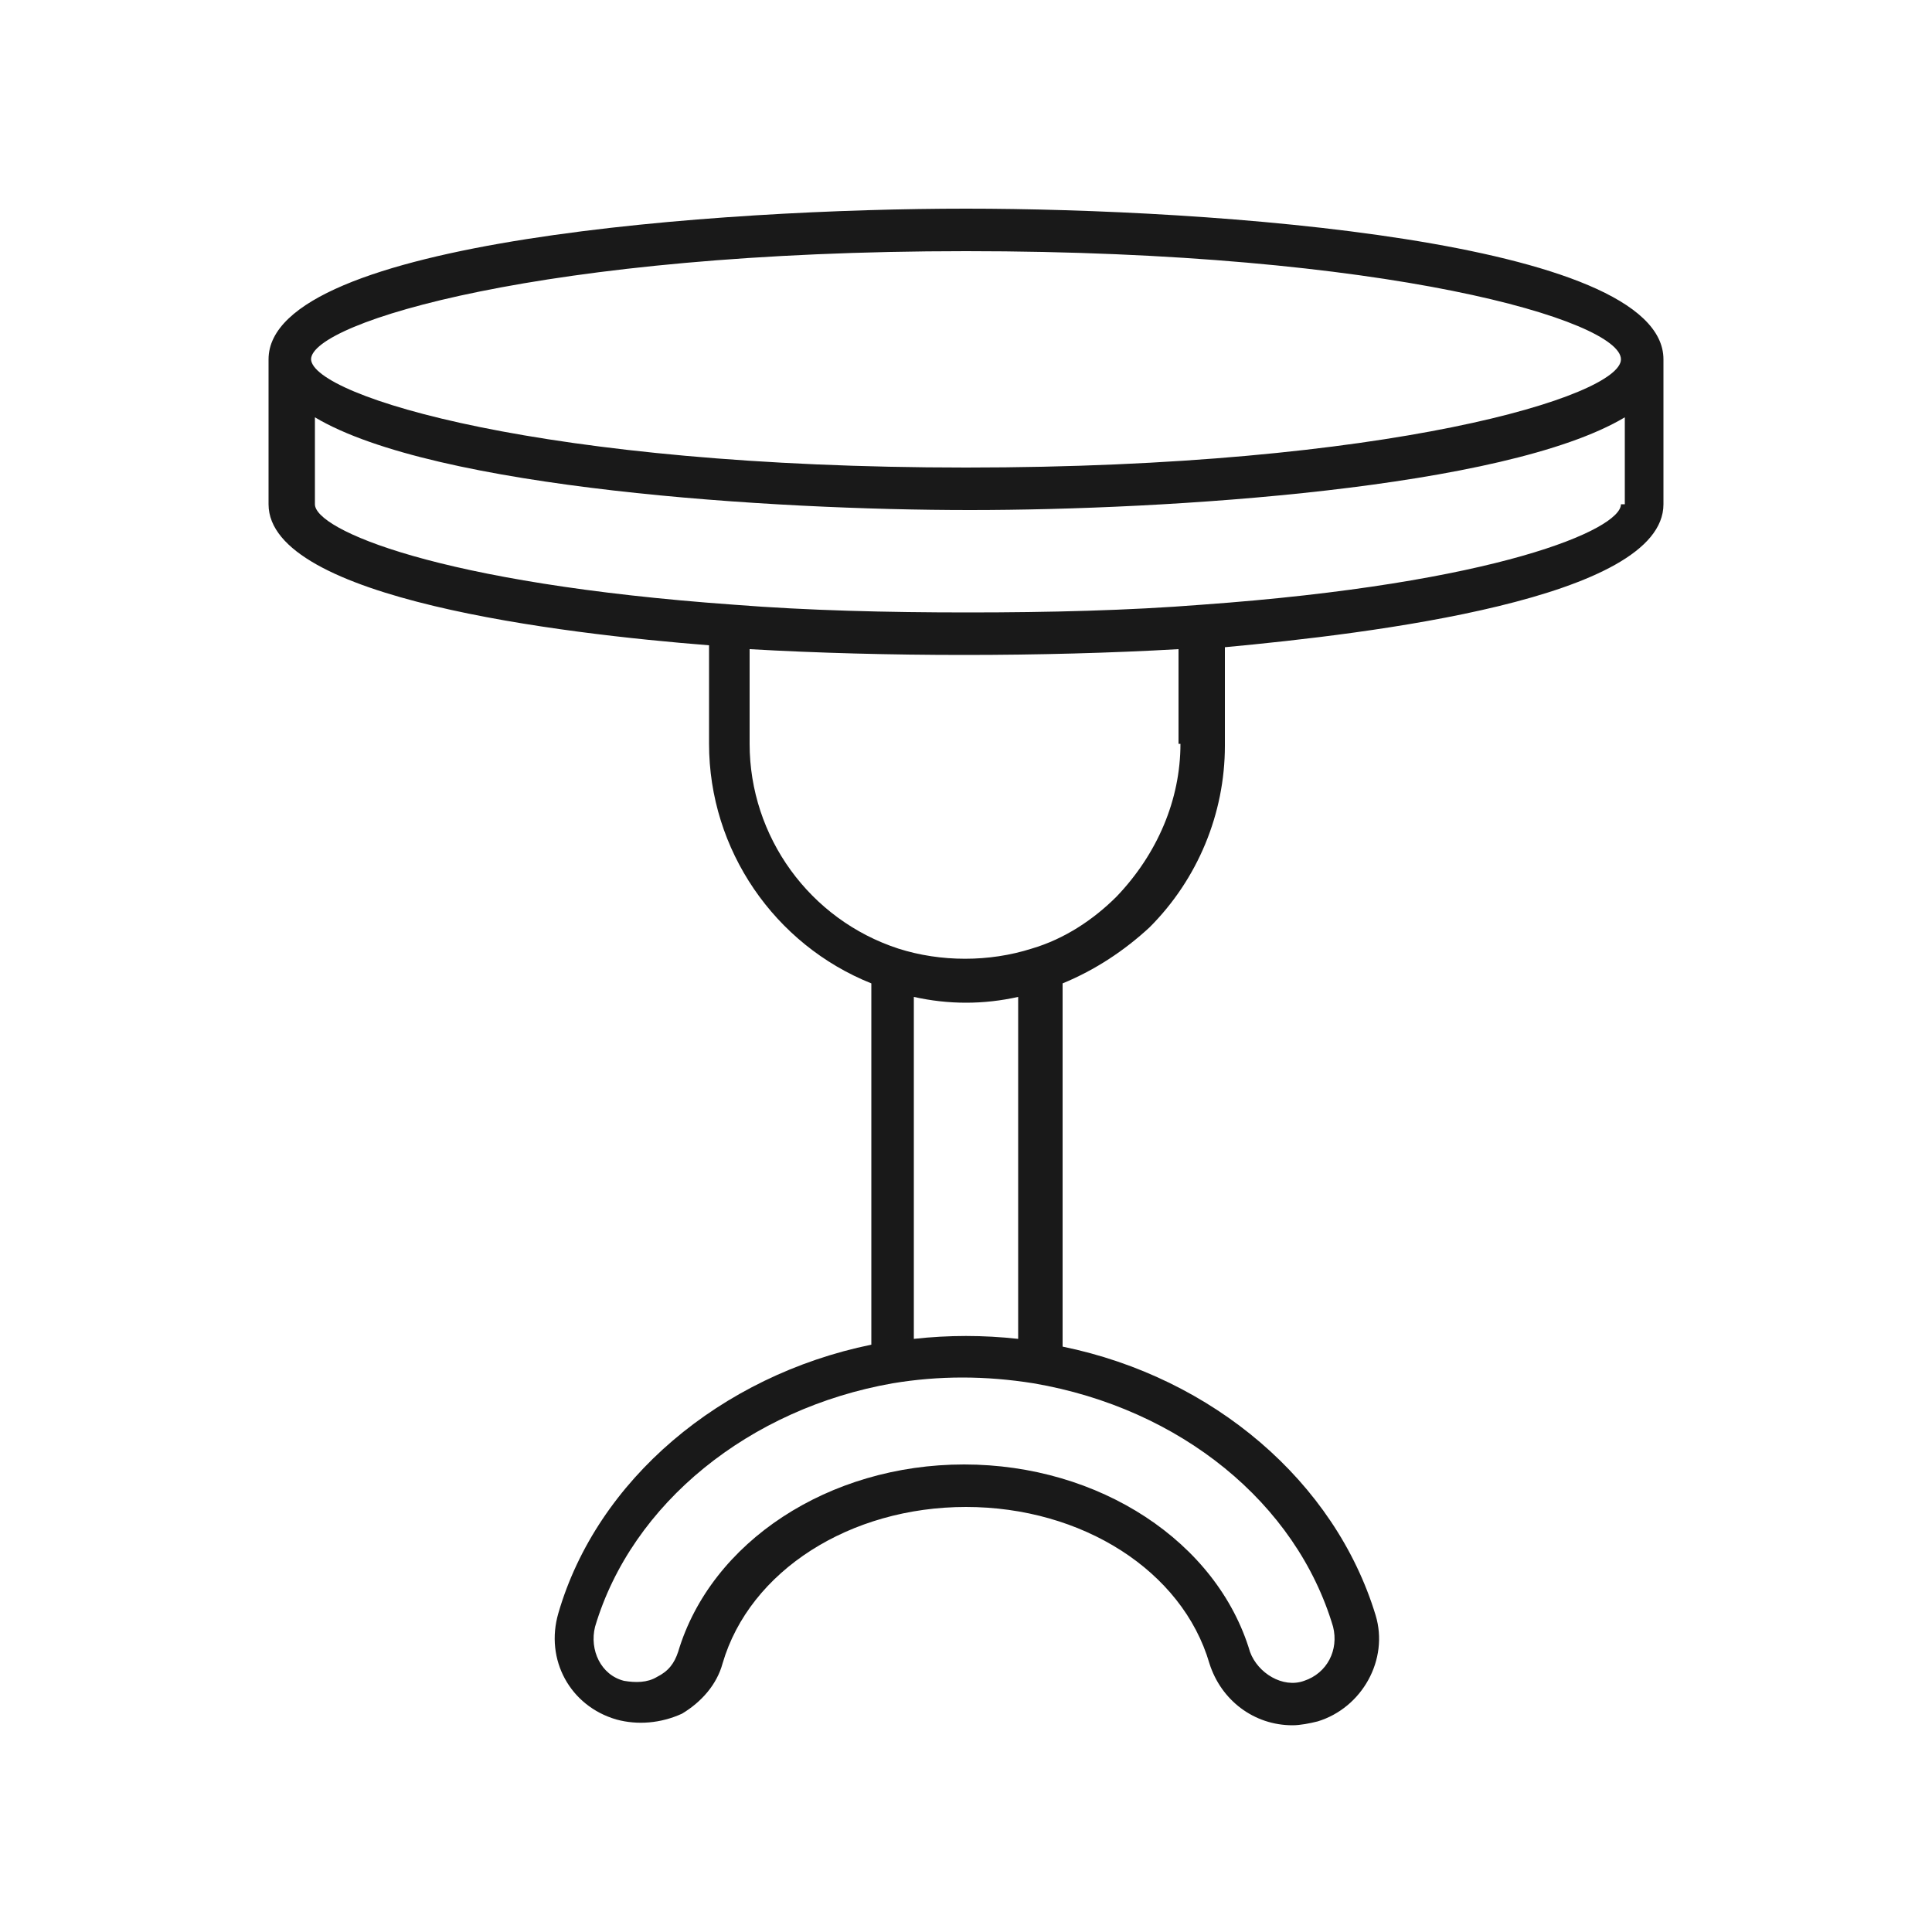 <svg version="1.1" xmlns="http://www.w3.org/2000/svg" xmlns:xlink="http://www.w3.org/1999/xlink" x="0px" y="0px" width="100" height="100" viewBox="0 0 100 100" style="enable-background:new 0 0 100 100;" xml:space="preserve" fill="#191919">
<style type="text/css">
.st0{display:none;}
</style>
<path class="st0" d="M87.1,15.7v-0.1c0-0.6-0.5-1.1-1.1-1.1H14c-0.6,0-1.1,0.5-1.1,1.1v0.1c0,0.1,0,0.2,0,0.3
c0,5.7,4.6,10.3,10.3,10.3h20v31c-1.2,0.2-2.4,0.5-3.6,0.9c-9.6,3.1-17.2,10.2-21,19.5c-1.2,2.8,0.2,6.1,3.1,7.2
c1.4,0.6,2.9,0.5,4.3,0c1.4-0.6,2.4-1.7,3-3c2.6-6.3,7.7-11.1,14.1-13.1c0.5-0.2,1.1-0.3,1.6-0.5c3.5-0.8,7.2-0.8,10.7,0
c0.5,0.1,1.1,0.3,1.6,0.5c6.4,2.1,11.6,6.9,14.1,13.1c0.9,2.1,2.9,3.5,5.2,3.5c0.7,0,1.4-0.1,2.1-0.4c2.8-1.1,4.2-4.4,3.1-7.2
c-3.8-9.3-11.5-16.5-21-19.5c-1.3-0.4-2.4-0.7-3.6-0.9v-31h20c5.7,0,10.3-4.6,10.3-10.3C87.1,15.9,87.1,15.8,87.1,15.7z M59.7,60.4
c8.9,2.9,16.1,9.5,19.6,18.3c0.7,1.7-0.1,3.7-1.8,4.3l0,0c-1.7,0.7-3.7-0.2-4.3-1.8c-2.8-6.9-8.5-12.1-15.5-14.4
c-0.6-0.2-1.2-0.3-1.8-0.5C54,65.8,52,65.6,50,65.6s-4,0.2-5.9,0.7c-0.6,0.2-1.2,0.3-1.8,0.5c-7,2.3-12.7,7.5-15.5,14.4
c-0.3,0.8-1,1.5-1.8,1.8s-1.7,0.4-2.6,0c-1.7-0.7-2.5-2.6-1.8-4.3c3.5-8.7,10.7-15.4,19.6-18.3c1.5-0.5,2.9-0.8,4.3-1
c3.6-0.6,7.3-0.6,10.9,0C56.8,59.6,58.2,60,59.7,60.4z M45.5,57V26.4h9V57C51.5,56.6,48.5,56.6,45.5,57z M76.8,24.2H23.2
c-4.2,0-7.7-3.3-8.1-7.4h69.7C84.5,20.9,81,24.2,76.8,24.2z"/>
<path class="st1" d="M86.1,26.1v-7.5l0,0c0-6.2-23.6-7.8-36.1-7.8s-36.1,1.6-36.1,7.8l0,0v7.5c0,4.9,15.2,6.7,22.8,7.3v5.1
c0,5.5,3.4,10.4,8.4,12.4v18.7c-7.8,1.6-14.2,7-16.2,13.9c-0.7,2.4,0.6,4.8,3,5.5c1.1,0.3,2.3,0.2,3.4-0.3c1-0.6,1.8-1.5,2.1-2.6
C38.8,81.3,44,78,50,78s11.2,3.3,12.6,8.1c0.6,1.9,2.3,3.2,4.3,3.2c0.4,0,0.9-0.1,1.3-0.2c2.3-0.7,3.7-3.2,3-5.5
c-2.1-6.9-8.4-12.3-16.2-13.9V50.9c1.7-0.7,3.2-1.7,4.5-2.9c2.5-2.5,3.9-5.9,3.9-9.4v-5.1C70.9,32.8,86.1,31,86.1,26.1z M69,84.2
c0.3,1.2-0.3,2.4-1.5,2.8l0,0c-1.1,0.4-2.4-0.4-2.8-1.5c-1.7-5.7-7.8-9.7-14.8-9.7s-13.1,4-14.8,9.7c-0.2,0.6-0.5,1-1.1,1.3
c-0.5,0.3-1.1,0.3-1.7,0.2c-1.2-0.3-1.8-1.6-1.5-2.8c1.9-6.4,8-11.3,15.4-12.6c2.4-0.4,4.8-0.4,7.3,0C61.1,72.9,67.1,77.8,69,84.2z
M47.3,69.3V51.6c0.9,0.2,1.8,0.3,2.7,0.3s1.8-0.1,2.7-0.3v17.7C50.9,69.1,49.1,69.1,47.3,69.3z M61.1,38.5c0,2.9-1.2,5.7-3.3,7.9
c-1.2,1.2-2.7,2.2-4.4,2.7c-2.2,0.7-4.7,0.7-6.9,0c-4.6-1.5-7.7-5.8-7.7-10.6v-4.9c3.5,0.2,7.3,0.3,11.1,0.3s7.6-0.1,11.1-0.3v4.9
H61.1z M83.9,26.1c0,1.3-6.4,4.1-21.7,5.2l0,0c-3.8,0.3-7.9,0.4-12.1,0.4s-8.3-0.1-12.1-0.4l0,0c-15.4-1.1-21.7-3.9-21.7-5.2v-4.5
c6.2,3.7,23.7,4.8,33.9,4.8s27.7-1.1,33.9-4.8v4.5H83.9z M83.9,18.6L83.9,18.6c0,1.9-12,5.6-33.9,5.6s-33.8-3.7-33.9-5.6l0,0l0,0
c0-1.9,12-5.6,33.9-5.6S83.9,16.6,83.9,18.6L83.9,18.6z"/>
</svg>